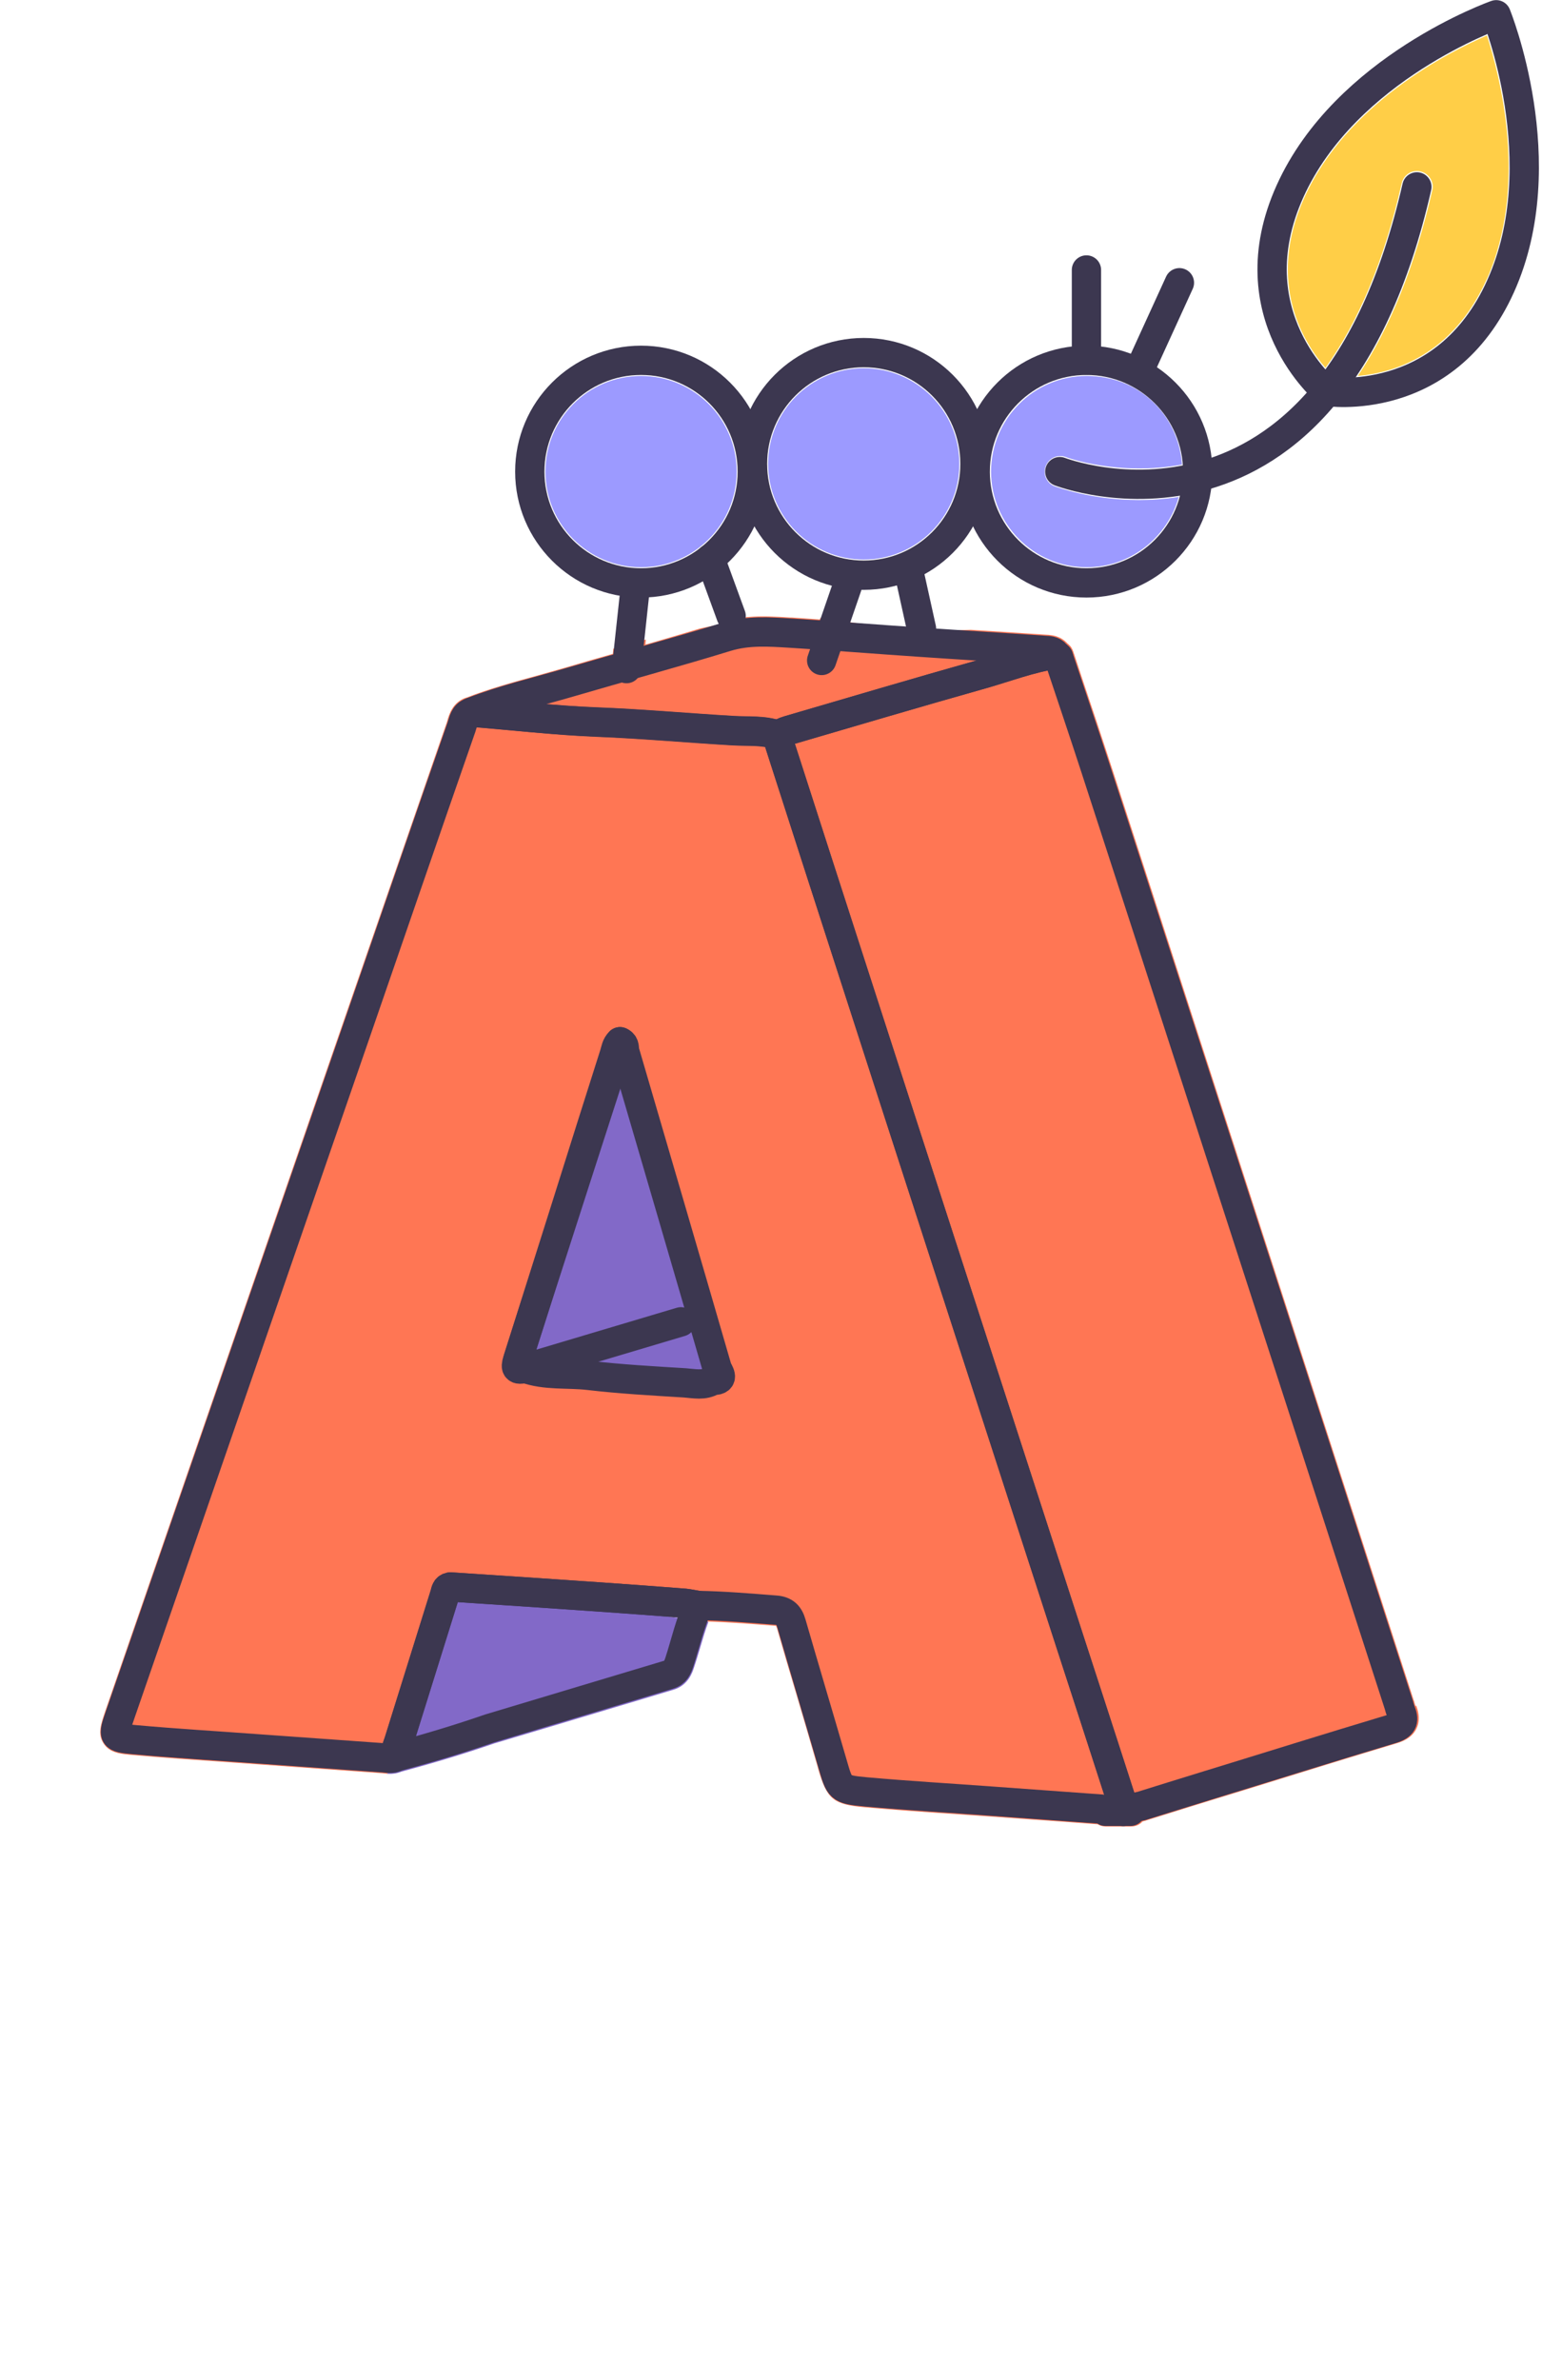 <svg width="70" height="108" viewBox="0 0 70 108" fill="none" xmlns="http://www.w3.org/2000/svg">
<g clip-path="url(#clip0_2361_12182)">
<path d="M29.1 25.74C31.497 25.74 33.44 23.797 33.44 21.4C33.44 19.003 31.497 17.06 29.1 17.06C26.703 17.06 24.76 19.003 24.76 21.4C24.76 23.797 26.703 25.74 29.1 25.74Z" fill="#9C9AFF"/>
<path d="M39.21 25.39C41.607 25.39 43.55 23.447 43.55 21.05C43.55 18.653 41.607 16.71 39.21 16.71C36.813 16.71 34.87 18.653 34.87 21.05C34.87 23.447 36.813 25.39 39.21 25.39Z" fill="#9C9AFF"/>
<path d="M47.86 22.06C47.97 22.1 49.53 22.69 51.71 22.69C52.27 22.69 52.88 22.65 53.51 22.55C53 24.38 51.32 25.74 49.33 25.74C46.94 25.74 44.99 23.79 44.99 21.4C44.99 19.01 46.94 17.06 49.33 17.06C51.72 17.06 53.49 18.83 53.66 21.08C50.78 21.62 48.43 20.76 48.39 20.74C48.02 20.6 47.61 20.78 47.47 21.15C47.33 21.52 47.51 21.93 47.88 22.07L47.86 22.06Z" fill="#9C9AFF"/>
<path d="M67.48 12.69C65.93 16.14 63.24 16.92 61.64 17.06C63.11 14.87 64.24 12.05 65.02 8.63C65.11 8.25 64.87 7.87 64.48 7.78C64.1 7.69 63.71 7.93 63.63 8.32C62.84 11.8 61.68 14.59 60.17 16.69C59.22 15.6 57.45 12.87 59.21 8.97C61.13 4.71 65.77 2.36 67.5 1.61C68.08 3.4 69.4 8.43 67.48 12.7V12.69Z" fill="#FFCE47"/>
<path d="M33.22 61.84C32.05 57.78 30.86 53.72 29.67 49.67L29.05 47.55C29.02 47.13 28.83 46.84 28.52 46.67C28.48 46.64 28.43 46.62 28.38 46.6C28.38 46.6 28.37 46.6 28.36 46.6C28.31 46.58 28.25 46.57 28.2 46.57C28.19 46.57 28.17 46.57 28.16 46.57C28.12 46.57 28.07 46.57 28.03 46.57C28.01 46.57 28 46.57 27.98 46.57C27.93 46.58 27.89 46.6 27.85 46.62H27.83C27.78 46.64 27.74 46.68 27.69 46.71C27.69 46.71 27.68 46.71 27.67 46.72C27.66 46.72 27.65 46.74 27.64 46.75C27.62 46.77 27.6 46.79 27.58 46.81C27.36 47.05 27.28 47.33 27.24 47.5C27.24 47.53 27.22 47.56 27.21 47.6C26.53 49.74 25.85 51.88 25.17 54.02L24.3 56.77C23.81 58.32 23.32 59.86 22.83 61.43C22.75 61.69 22.59 62.18 22.96 62.56C23.16 62.77 23.44 62.85 23.78 62.81C24.44 63.01 25.08 63.03 25.71 63.05C26.03 63.06 26.34 63.07 26.64 63.1C28.01 63.26 29.4 63.34 30.75 63.42L31.05 63.44C31.12 63.44 31.2 63.45 31.27 63.46C31.41 63.47 31.57 63.49 31.74 63.49C32 63.49 32.28 63.45 32.56 63.32C32.98 63.27 33.19 63.06 33.3 62.88C33.56 62.45 33.34 62.03 33.25 61.84L33.23 61.81L33.22 61.84Z" fill="#FF7654"/>
<path d="M64.26 77.42C64.26 77.42 64.23 77.34 64.22 77.29C64.21 77.24 64.19 77.18 64.17 77.13L54.26 46.52C52.98 42.55 51.69 38.59 50.4 34.62C50.02 33.45 49.63 32.29 49.24 31.13L48.72 29.56C48.72 29.56 48.72 29.54 48.71 29.54C48.7 29.5 48.68 29.46 48.66 29.43C48.66 29.42 48.64 29.4 48.64 29.39C48.61 29.34 48.57 29.3 48.53 29.26L48.45 29.19C48.13 28.84 47.72 28.81 47.48 28.8C46.57 28.74 45.65 28.68 44.74 28.62C44.52 28.61 44.29 28.59 44.07 28.58C41.79 28.67 39.5 28.39 37.24 28.04L37.22 28.11C36.8 28.08 36.38 28.05 35.95 28.02H35.87C35.24 27.98 34.6 27.94 33.93 28C33.93 28 33.93 28 33.93 27.99C33.23 28.2 32.53 28.37 31.81 28.51C30.97 28.76 30.14 29.01 29.3 29.25L29.32 29.02C28.83 29.17 28.34 29.32 27.84 29.44L27.82 29.67C27.12 29.87 26.41 30.07 25.71 30.28C25.27 30.41 24.82 30.53 24.37 30.66C23.31 30.95 22.22 31.25 21.16 31.66C21.16 31.66 21.15 31.66 21.14 31.66C20.56 31.87 20.4 32.39 20.32 32.65C20.31 32.69 20.3 32.72 20.29 32.76C19.29 35.64 18.3 38.53 17.3 41.41L4.79 77.61C4.58 78.23 4.42 78.68 4.7 79.11C4.98 79.55 5.48 79.59 6.06 79.64C7.39 79.76 8.73 79.85 10.03 79.94C10.59 79.98 11.16 80.02 11.72 80.06L17.31 80.46C17.31 80.46 17.38 80.46 17.42 80.47C17.47 80.47 17.53 80.48 17.59 80.49L20.34 72.06L32.17 73.58C32.95 73.61 33.73 73.66 34.5 73.72L35.16 73.77H35.23C35.23 73.79 35.25 73.82 35.27 73.88C35.55 74.84 35.83 75.81 36.12 76.77C36.46 77.91 36.79 79.04 37.12 80.18L37.14 80.26C37.54 81.65 37.82 81.88 39.27 82.01C40.65 82.13 42.04 82.23 43.4 82.32C43.93 82.36 44.46 82.39 44.99 82.43L46.79 82.56C47.8 82.63 48.81 82.7 49.83 82.78C49.84 82.78 49.86 82.8 49.87 82.8C49.97 82.86 50.09 82.88 50.21 82.88H51.35C51.55 82.88 51.74 82.8 51.87 82.65C51.93 82.64 51.99 82.62 52.05 82.6C52.72 82.39 53.4 82.18 54.07 81.97L57.06 81.05C59.18 80.39 61.29 79.74 63.42 79.1C63.58 79.05 64.08 78.9 64.3 78.44C64.52 77.99 64.34 77.54 64.29 77.39L64.26 77.42Z" fill="#FF7654"/>
<path d="M28.11 47.55L23.5 62.03L32.55 62.62L28.11 47.55Z" fill="#8269C8"/>
<path d="M17.58 80.49C17.76 80.5 17.99 80.49 18.23 80.39C19.79 79.97 21.17 79.55 22.44 79.11L24.15 78.6C26.29 77.96 28.42 77.32 30.56 76.68C31.24 76.48 31.43 75.9 31.51 75.65C31.61 75.36 31.69 75.07 31.78 74.78C31.9 74.37 32.02 73.97 32.16 73.59L20.33 72.07L17.58 80.5V80.49Z" fill="#8269C8"/>
<path d="M58.56 8.68C61.09 3.07 67.92 0.67 67.92 0.67C67.92 0.67 70.65 7.37 68.12 12.99C65.59 18.61 60.22 17.76 60.22 17.76C60.22 17.76 56.03 14.29 58.56 8.68Z" stroke="#3C3750" stroke-width="1.33" stroke-linecap="round" stroke-linejoin="round"/>
<path d="M49.32 26.45C52.109 26.45 54.37 24.189 54.37 21.4C54.37 18.611 52.109 16.35 49.32 16.35C46.531 16.35 44.27 18.611 44.27 21.4C44.27 24.189 46.531 26.45 49.32 26.45Z" stroke="#3C3750" stroke-width="1.33" stroke-linecap="round" stroke-linejoin="round"/>
<path d="M29.1 26.45C31.889 26.45 34.15 24.189 34.15 21.4C34.15 18.611 31.889 16.35 29.1 16.35C26.311 16.35 24.05 18.611 24.05 21.4C24.05 24.189 26.311 26.45 29.1 26.45Z" stroke="#3C3750" stroke-width="1.33" stroke-linecap="round" stroke-linejoin="round"/>
<path d="M39.21 26.1C41.999 26.1 44.26 23.839 44.26 21.05C44.26 18.261 41.999 16 39.21 16C36.421 16 34.16 18.261 34.16 21.05C34.16 23.839 36.421 26.1 39.21 26.1Z" stroke="#3C3750" stroke-width="1.33" stroke-linecap="round" stroke-linejoin="round"/>
<path d="M48.11 21.4C48.11 21.4 60.3 26.13 64.32 8.48" stroke="#3C3750" stroke-width="1.33" stroke-linecap="round" stroke-linejoin="round"/>
<path d="M49.32 16.34V12.25" stroke="#3C3750" stroke-width="1.33" stroke-linecap="round" stroke-linejoin="round"/>
<path d="M41.83 28.52L41.22 25.76" stroke="#3C3750" stroke-width="1.33" stroke-linecap="round" stroke-linejoin="round"/>
<path d="M37.3 29.97L38.63 26.11" stroke="#3C3750" stroke-width="1.33" stroke-linecap="round" stroke-linejoin="round"/>
<path d="M33.19 27.95L32.24 25.35" stroke="#3C3750" stroke-width="1.33" stroke-linecap="round" stroke-linejoin="round"/>
<path d="M28.44 30.34L28.86 26.45" stroke="#3C3750" stroke-width="1.33" stroke-linecap="round" stroke-linejoin="round"/>
<path d="M51.84 16.55L53.54 12.83" stroke="#3C3750" stroke-width="1.33" stroke-linecap="round" stroke-linejoin="round"/>
<path d="M50.98 82.19H50.18C50.12 82.16 50.06 82.1 49.99 82.09C48.33 81.97 46.67 81.85 45.02 81.73C43.12 81.59 41.21 81.48 39.31 81.31C38.1 81.2 38.12 81.16 37.78 79.99C37.17 77.89 36.54 75.79 35.93 73.68C35.82 73.29 35.63 73.09 35.19 73.06C34.02 72.97 32.86 72.87 31.68 72.85C31.48 72.82 31.27 72.77 31.07 72.75C29.81 72.65 28.54 72.56 27.28 72.47C25 72.31 22.72 72.16 20.44 72.01C20.24 72.04 20.23 72.2 20.19 72.34C19.5 74.56 18.8 76.78 18.11 79C18.04 79.23 17.91 79.46 18.01 79.71C17.8 79.84 17.57 79.77 17.35 79.76C15.48 79.63 13.62 79.49 11.75 79.36C9.87 79.22 7.98 79.11 6.1 78.94C5.1 78.85 5.11 78.81 5.44 77.85C9.01 67.52 12.58 57.2 16.15 46.87C17.75 42.24 19.34 37.61 20.95 32.99C21.04 32.73 21.07 32.42 21.4 32.32C23.29 32.47 25.19 32.69 27.08 32.77C29.15 32.85 31.21 33.04 33.28 33.16C33.95 33.2 34.64 33.13 35.3 33.36C35.33 33.51 35.35 33.66 35.4 33.8C36.56 37.42 37.73 41.03 38.9 44.65C40.16 48.53 41.41 52.42 42.67 56.3C44.41 61.66 46.14 67.02 47.88 72.37C48.88 75.44 49.88 78.52 50.87 81.59C50.93 81.78 50.95 82 50.98 82.2V82.19ZM32.36 62.64C32.96 62.64 32.6 62.24 32.55 62.07C31.16 57.27 29.75 52.47 28.35 47.68C28.34 47.52 28.35 47.34 28.14 47.27C27.97 47.43 27.95 47.64 27.89 47.83C27.17 50.1 26.45 52.36 25.74 54.63C25 56.97 24.26 59.31 23.52 61.65C23.42 61.95 23.33 62.23 23.83 62.09C24.77 62.43 25.76 62.3 26.72 62.41C28.17 62.58 29.63 62.66 31.09 62.75C31.51 62.78 31.95 62.89 32.36 62.64Z" stroke="#3C3750" stroke-width="1.33" stroke-linecap="round" stroke-linejoin="round"/>
<path d="M48.05 29.81C48.61 31.49 49.18 33.17 49.73 34.86C51.3 39.68 52.86 44.5 54.42 49.31C57.45 58.66 60.48 68.01 63.5 77.36C63.53 77.47 63.56 77.58 63.6 77.68C63.77 78.1 63.65 78.31 63.19 78.45C60.35 79.3 57.52 80.19 54.68 81.06C53.72 81.36 52.76 81.65 51.81 81.95C51.64 82 51.43 81.99 51.32 82.19H50.98C50.94 81.99 50.93 81.78 50.87 81.58C49.88 78.5 48.87 75.43 47.88 72.36C46.14 67 44.41 61.64 42.67 56.29C41.41 52.41 40.15 48.52 38.9 44.64C37.73 41.03 36.57 37.41 35.4 33.79C35.35 33.65 35.34 33.5 35.3 33.35C35.45 33.28 35.6 33.19 35.76 33.15C38.7 32.29 41.64 31.42 44.58 30.59C45.69 30.28 46.77 29.86 47.91 29.69C47.95 29.73 47.99 29.76 48.04 29.8L48.05 29.81Z" stroke="#3C3750" stroke-width="1.33" stroke-linecap="round" stroke-linejoin="round"/>
<path d="M47.92 29.69C46.77 29.85 45.69 30.27 44.59 30.59C41.64 31.42 38.71 32.29 35.77 33.15C35.61 33.2 35.46 33.29 35.31 33.35C34.65 33.12 33.96 33.19 33.29 33.15C31.22 33.03 29.16 32.84 27.09 32.76C25.19 32.69 23.3 32.47 21.41 32.31C22.87 31.74 24.4 31.39 25.9 30.95C28.25 30.26 30.63 29.62 32.97 28.9C33.95 28.6 34.91 28.67 35.89 28.73C37.85 28.85 39.81 29.01 41.76 29.14C43.64 29.27 45.53 29.38 47.41 29.51C47.59 29.52 47.79 29.52 47.93 29.69H47.92Z" stroke="#3C3750" stroke-width="1.33" stroke-linecap="round" stroke-linejoin="round"/>
<path d="M30.91 59.98L23.83 62.09C23.83 62.09 23.42 61.95 23.52 61.65C24.26 59.31 28.15 47.27 28.15 47.27" stroke="#3C3750" stroke-width="1.33" stroke-linecap="round" stroke-linejoin="round"/>
<path d="M31.08 72.75C29.82 72.65 28.55 72.56 27.29 72.47C25.01 72.31 22.73 72.16 20.45 72.01C20.25 72.04 20.24 72.2 20.2 72.34C19.51 74.56 18.81 76.78 18.12 79C18.05 79.23 17.92 79.46 18.02 79.71C19.44 79.33 20.84 78.91 22.23 78.43C24.94 77.62 27.65 76.8 30.36 75.99C30.66 75.9 30.75 75.68 30.84 75.42C31.12 74.56 31.31 73.67 31.7 72.85C31.5 72.82 31.29 72.77 31.09 72.75H31.08Z" stroke="#3C3750" stroke-width="1.33" stroke-linecap="round" stroke-linejoin="round"/>
<path d="M48.05 29.81C48.05 29.81 47.97 29.74 47.92 29.7C47.96 29.74 48 29.77 48.05 29.81Z" stroke="#3C3750" stroke-width="1.33" stroke-linecap="round" stroke-linejoin="round"/>
</g>
<defs>
<clipPath id="clip0_2361_12182">
<rect width="69.87" height="107.69" fill="white"/>
</clipPath>
</defs>
</svg>
